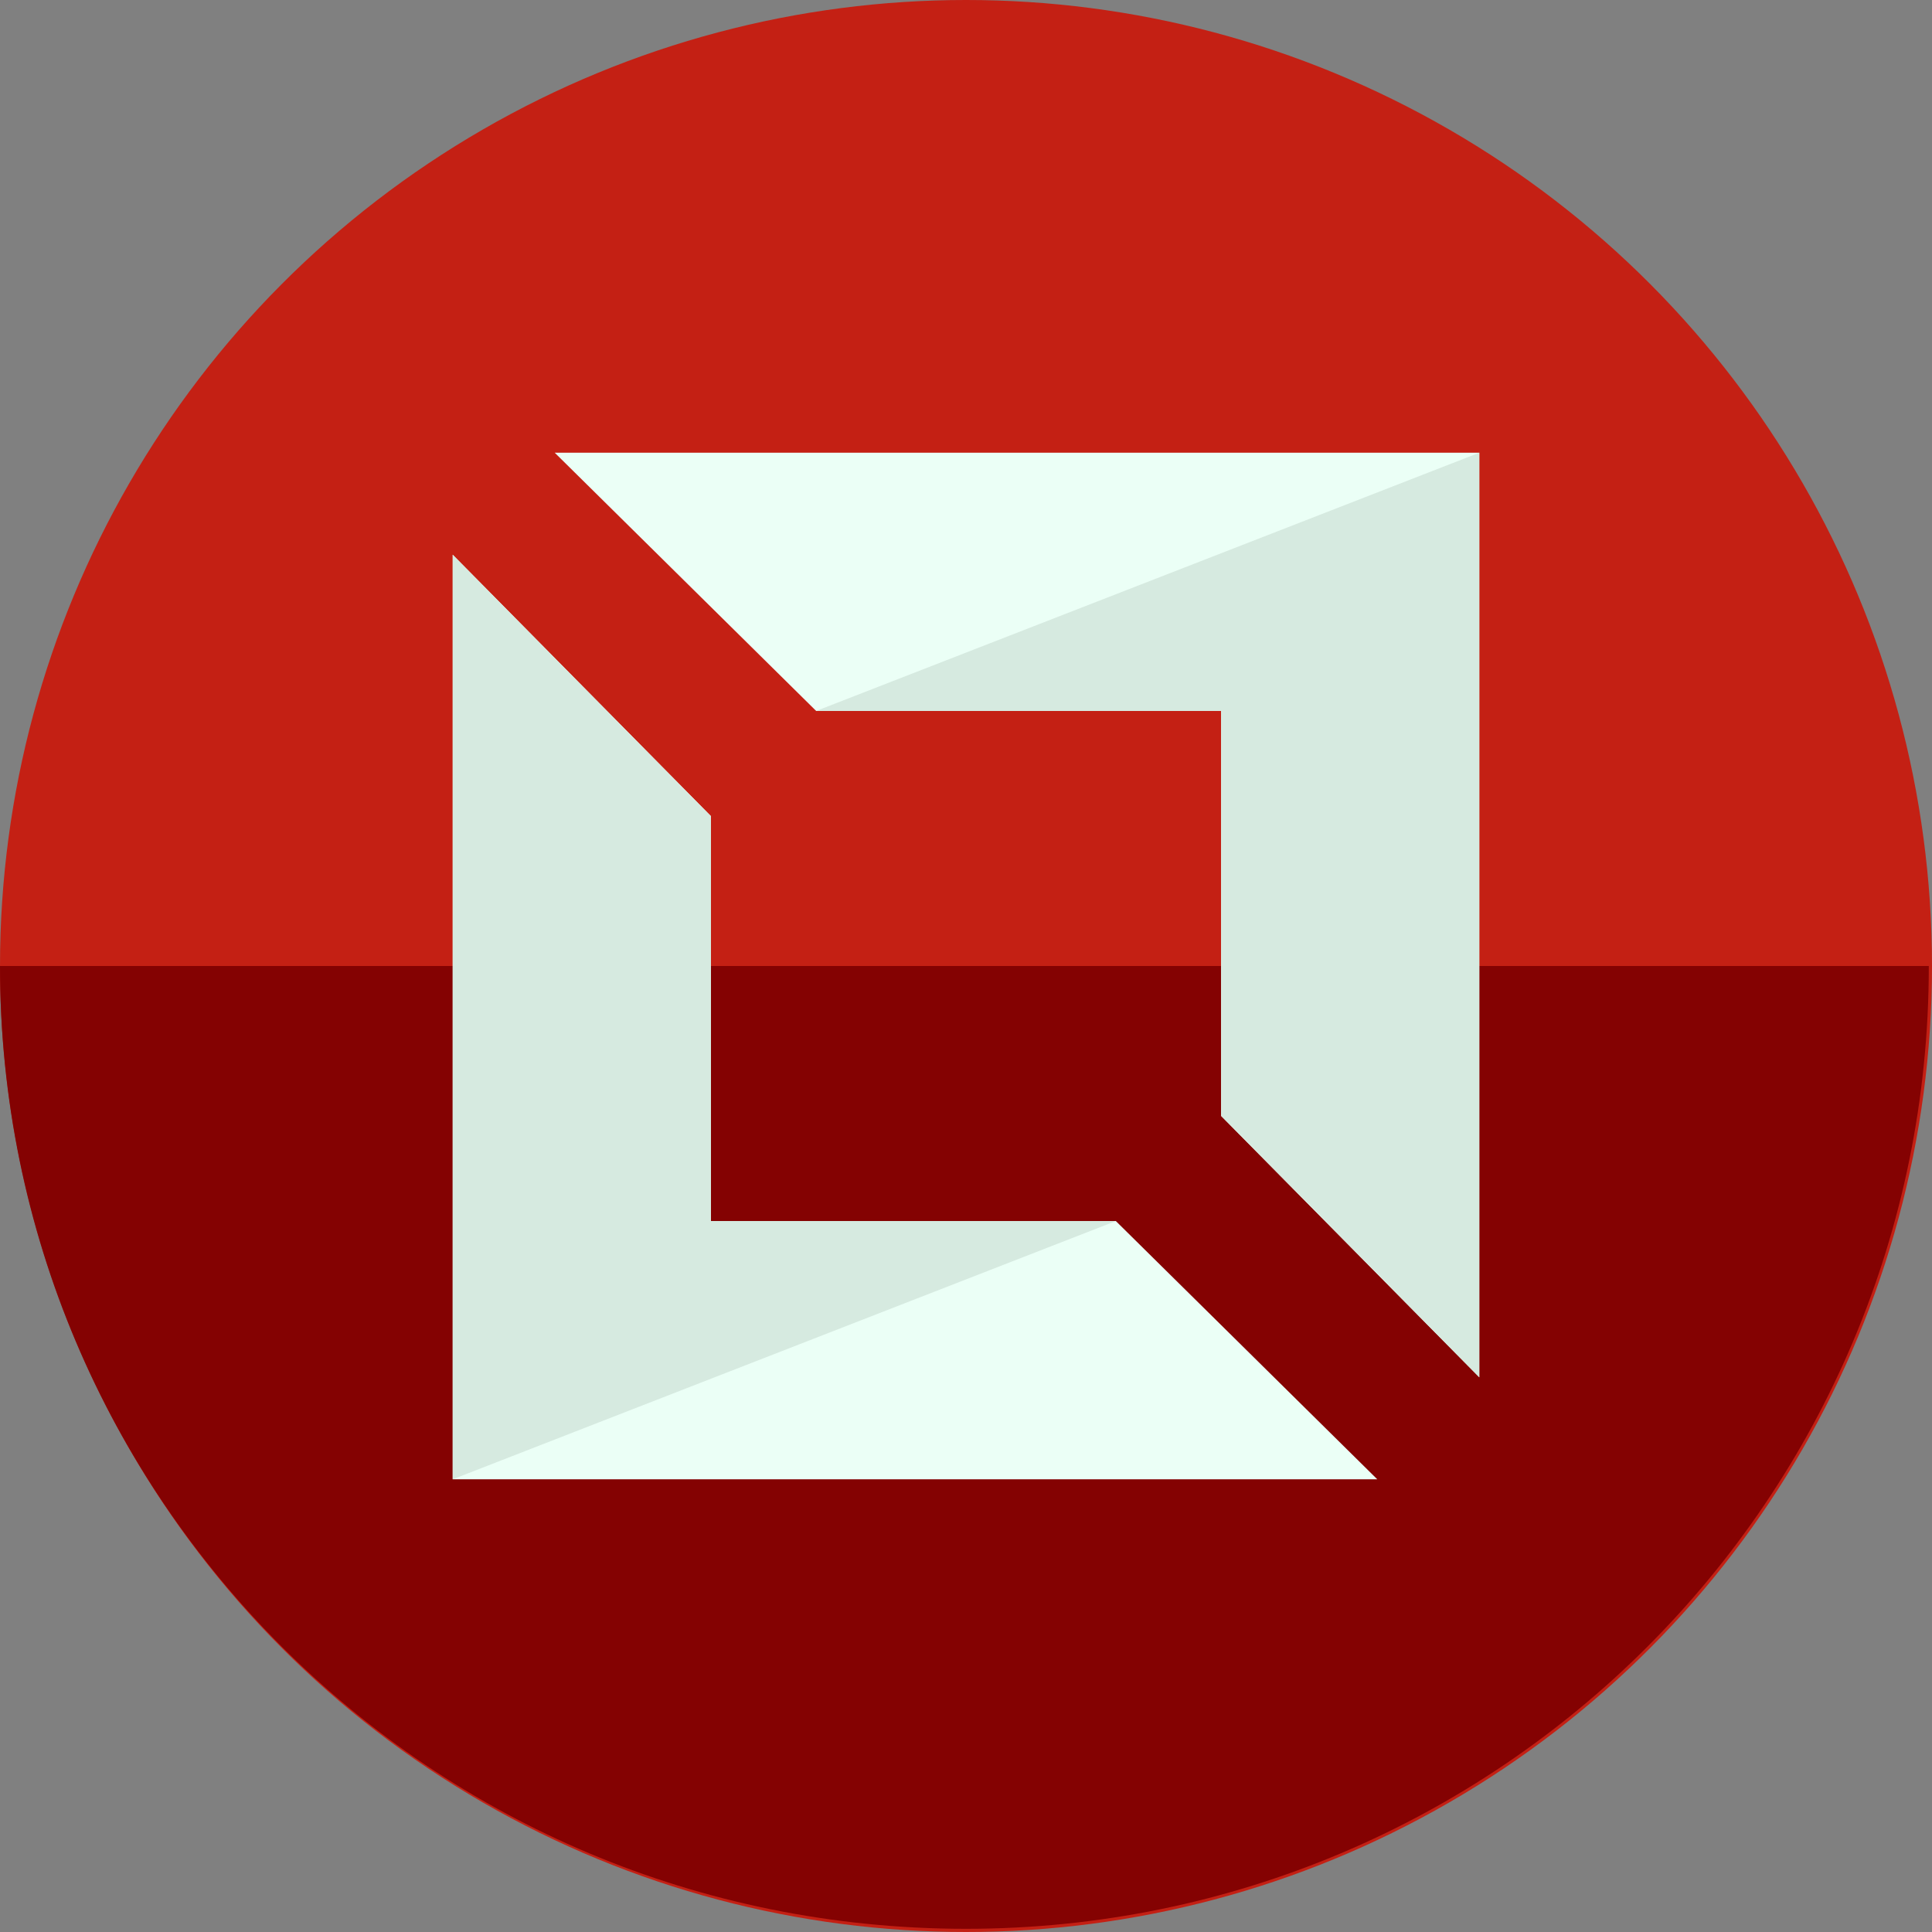 <?xml version="1.0" encoding="iso-8859-1"?>
<!-- Uploaded to: SVG Repo, www.svgrepo.com, Generator: SVG Repo Mixer Tools -->
<svg height="800px" width="800px" version="1.1" id="Layer_1" xmlns="http://www.w3.org/2000/svg" xmlns:xlink="http://www.w3.org/1999/xlink" 
	 viewBox="0 0 484.8 484.8" xml:space="preserve">
<rect x="0" y="0" width="484.8" height="484.8" fill="#808080" stroke="none"/>
<circle style="fill:#C42014;" cx="242.4" cy="242.4" r="242.4"/>
<path style="fill:#840202;" d="M0,242.4C0,376,108,484,242.4,484C376,484,484,376,484,242.4"/>
<polygon style="fill:#EBFFF6;" points="306.4,178.4 204.8,178.4 139.2,113.6 371.2,113.6 371.2,345.6 306.4,280 "/>
<polyline style="fill:#D6EAE0;" points="371.2,113.6 371.2,345.6 306.4,280 306.4,178.4 204.8,178.4 "/>
<polygon style="fill:#EBFFF6;" points="178.4,306.4 280,306.4 345.6,371.2 113.6,371.2 113.6,139.2 178.4,204.8 "/>
<polyline style="fill:#D6EAE0;" points="113.6,371.2 113.6,139.2 178.4,204.8 178.4,306.4 280,306.4 "/>
</svg>